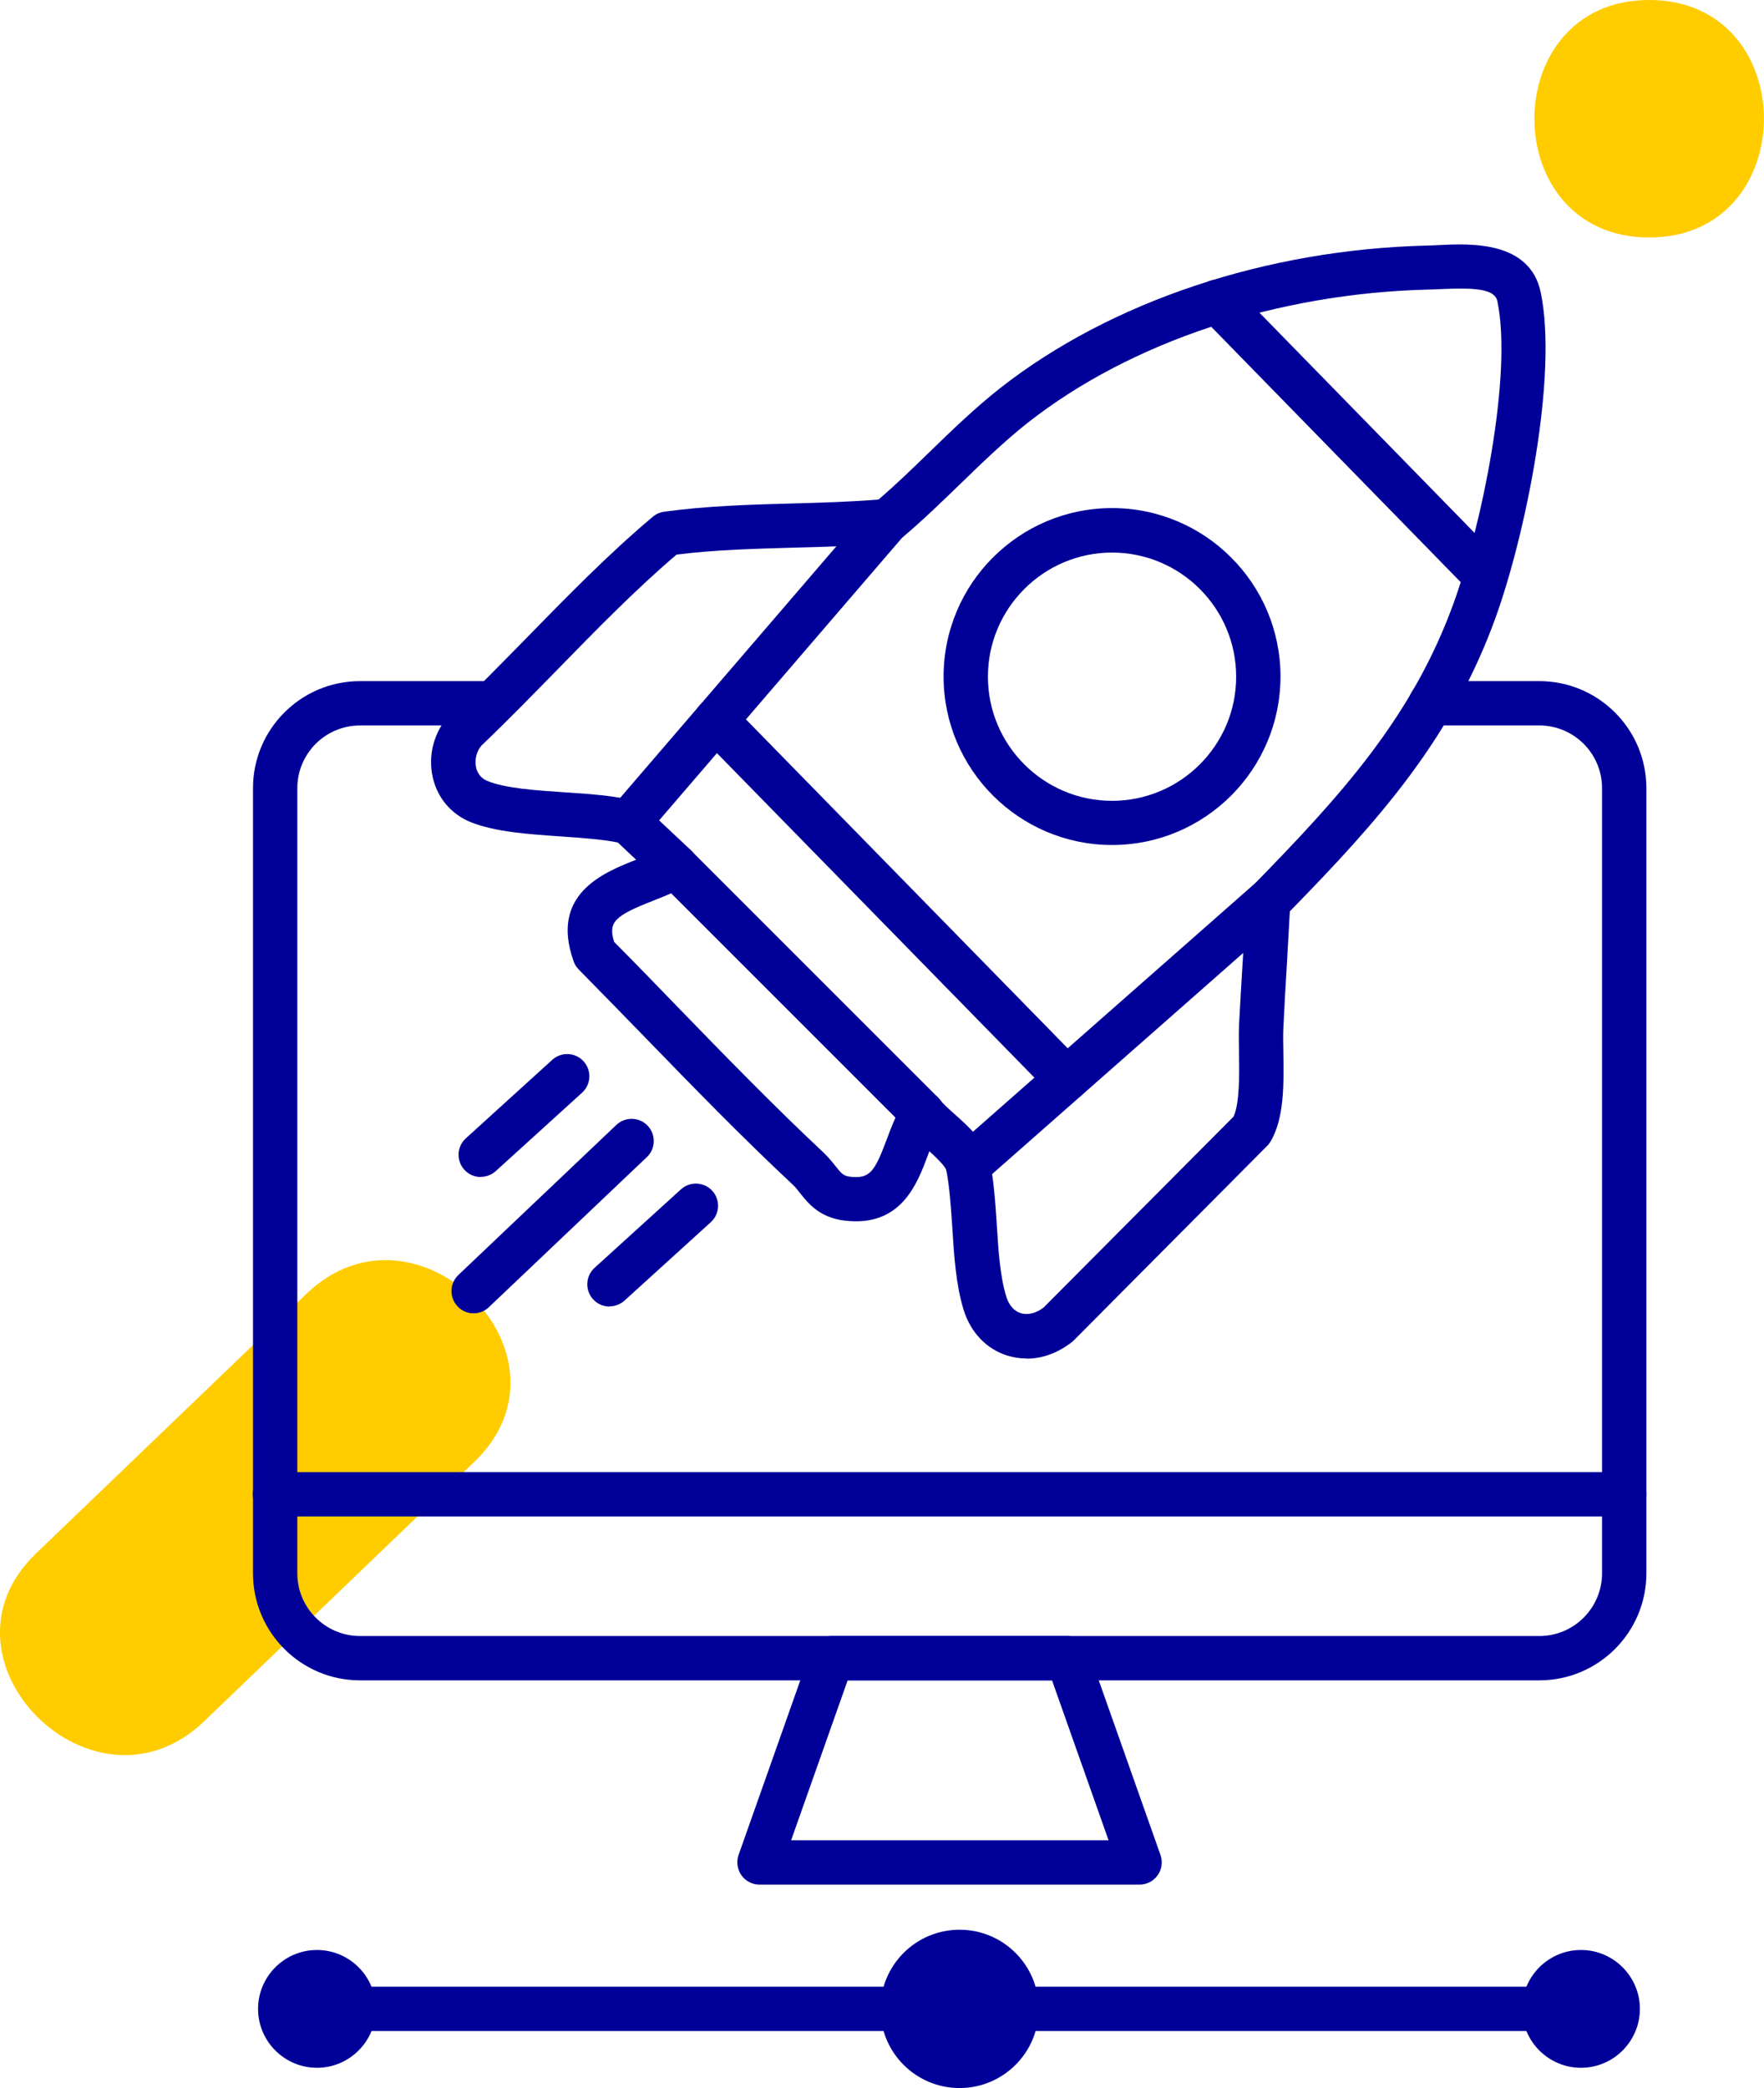 <svg xmlns="http://www.w3.org/2000/svg" id="Capa_2" data-name="Capa 2" viewBox="0 0 111.42 131.88"><defs><style>      .cls-1 {        fill: #fc0;      }      .cls-2 {        fill: #009;      }    </style></defs><g id="Capa_1-2" data-name="Capa 1"><g><g><path class="cls-1" d="M19.35,81.72c-5.69,5.46-11.38,10.93-17.07,16.39-6.98,6.7,3.64,17.3,10.61,10.61,5.69-5.46,11.38-10.93,17.07-16.39,6.98-6.7-3.64-17.3-10.61-10.61h0Z"></path><path class="cls-1" d="M104.17,15c9.65,0,9.67-15,0-15s-9.67,15,0,15h0Z"></path></g><g><path class="cls-2" d="M97.23,106.13H22.74c-3.73,0-6.76-3.03-6.76-6.76v-49.59c0-3.73,3.03-6.76,6.76-6.76h8.08c.77,0,1.4.63,1.4,1.4s-.63,1.4-1.4,1.4h-8.08c-2.19,0-3.96,1.78-3.96,3.96v49.59c0,2.19,1.78,3.96,3.96,3.96h74.49c2.19,0,3.96-1.78,3.96-3.96v-49.59c0-2.19-1.78-3.96-3.96-3.96h-6.86c-.77,0-1.4-.63-1.4-1.4s.63-1.4,1.4-1.4h6.86c3.73,0,6.76,3.03,6.76,6.76v49.59c0,3.73-3.03,6.76-6.76,6.76Z"></path><path class="cls-2" d="M102.59,95.78H17.37c-.77,0-1.4-.63-1.4-1.4s.63-1.4,1.4-1.4h85.22c.77,0,1.4.63,1.4,1.4s-.63,1.4-1.4,1.4Z"></path><path class="cls-2" d="M71.99,119.03h-24.02c-.45,0-.88-.22-1.14-.59s-.33-.85-.18-1.28l4.56-12.9c.2-.56.73-.93,1.32-.93h14.89c.59,0,1.12.37,1.32.93l4.56,12.9c.15.43.09.9-.18,1.28s-.69.59-1.14.59ZM49.96,116.23h20.06l-3.57-10.1h-12.91l-3.57,10.1Z"></path><g><path class="cls-2" d="M64.83,85.8c-.4,0-.8-.06-1.2-.18-1.32-.41-2.33-1.47-2.77-2.91-.48-1.56-.6-3.4-.71-5.18-.09-1.32-.17-2.58-.38-3.62-.07-.26-.63-.8-1.07-1.2-.03.08-.06.17-.09.25-.68,1.82-1.7,4.57-5.28,4.13-1.56-.19-2.28-1.08-2.8-1.74-.14-.18-.28-.36-.46-.53-3.19-2.98-6.27-6.15-9.25-9.22-1.42-1.46-2.84-2.92-4.27-4.37-.14-.15-.26-.32-.32-.52-1.51-4.24,1.89-5.6,3.95-6.41l-1.16-1.09c-1-.2-2.3-.29-3.57-.38-2.04-.14-4.15-.28-5.71-.9-1.24-.5-2.12-1.54-2.41-2.85-.31-1.41.09-2.89,1.09-3.96,1.68-1.6,3.28-3.24,4.83-4.82,2.53-2.59,5.15-5.28,7.98-7.66.2-.17.45-.28.71-.32,2.7-.37,5.44-.45,8.08-.52,1.8-.05,3.65-.1,5.47-.25,1.1-.94,2.18-1.99,3.22-3,1.42-1.38,2.89-2.8,4.48-4.05,6.97-5.46,16.78-8.74,26.93-8.99.23,0,.48-.02.74-.03,2.02-.1,5.78-.28,6.46,3h0c1.09,5.27-.97,15.33-2.87,20.57-2.75,7.58-7.3,12.7-12.98,18.51-.06,1.13-.13,2.26-.19,3.39-.08,1.33-.16,2.66-.22,3.98-.02.44-.01.98,0,1.55.03,1.96.07,4.19-.83,5.65-.06.09-.12.18-.2.25l-12.19,12.26s-.08.07-.12.11c-.87.69-1.87,1.06-2.86,1.06ZM58.28,68.93c.44,0,.85.2,1.11.55.18.24.56.58.93.91.92.82,1.95,1.76,2.2,2.95.26,1.24.35,2.65.44,4.01.1,1.62.21,3.29.6,4.54.17.55.49.92.92,1.05.44.14.96,0,1.43-.35l12-12.06c.4-.83.37-2.74.35-4.02-.01-.64-.02-1.24,0-1.74.07-1.33.15-2.67.23-4.01.08-1.3.16-2.6.22-3.89.02-.34.16-.67.4-.91,5.6-5.72,10.1-10.67,12.71-17.88,1.74-4.8,3.73-14.35,2.76-19.05-.16-.78-1.38-.87-3.58-.77-.28.01-.55.03-.8.03-9.56.24-18.77,3.3-25.27,8.4-1.47,1.16-2.89,2.53-4.26,3.86-1.19,1.15-2.41,2.34-3.71,3.43-.22.18-.49.29-.77.32-2.04.18-4.09.24-6.08.29-2.43.07-4.95.13-7.38.44-2.61,2.23-5.08,4.76-7.47,7.21-1.57,1.6-3.18,3.26-4.84,4.84-.3.33-.46.88-.35,1.39.06.28.24.66.72.86,1.15.46,3.03.59,4.85.71,1.54.1,3.13.21,4.41.53.23.06.44.17.62.34l2.97,2.79c.32.3.48.74.43,1.18s-.31.83-.69,1.05c-.68.39-1.42.68-2.13.96-2.42.95-2.85,1.34-2.46,2.6,1.37,1.38,2.72,2.77,4.06,4.16,2.95,3.04,6.01,6.19,9.15,9.13.3.29.54.57.74.83.41.52.54.66.94.71,1.26.15,1.56-.31,2.32-2.33.3-.81.62-1.65,1.12-2.42.25-.38.67-.61,1.12-.63.02,0,.03,0,.05,0Z"></path><path class="cls-2" d="M70.24,53.37c-5.86,0-10.64-4.77-10.64-10.64s4.77-10.64,10.64-10.64,10.64,4.77,10.64,10.64-4.77,10.64-10.64,10.64ZM70.24,34.9c-4.32,0-7.84,3.52-7.84,7.84s3.52,7.84,7.84,7.84,7.84-3.51,7.84-7.84-3.52-7.84-7.84-7.84Z"></path><path class="cls-2" d="M58.28,71.73c-.36,0-.72-.14-.99-.41l-15.61-15.61c-.55-.55-.55-1.43,0-1.98s1.43-.55,1.98,0l15.61,15.61c.55.55.55,1.43,0,1.98-.27.27-.63.41-.99.41Z"></path><path class="cls-2" d="M39.7,53.32c-.32,0-.65-.11-.91-.34-.59-.5-.65-1.39-.15-1.97l16.35-19.02c.5-.58,1.39-.65,1.97-.15.59.5.65,1.39.15,1.97l-16.35,19.02c-.28.32-.67.49-1.06.49Z"></path><path class="cls-2" d="M61.15,75.02c-.39,0-.77-.16-1.05-.48-.51-.58-.45-1.46.13-1.98l18.94-16.68c.58-.51,1.47-.45,1.98.13s.45,1.46-.13,1.98l-18.94,16.68c-.27.23-.6.35-.92.35Z"></path><path class="cls-2" d="M67.37,69.54c-.36,0-.73-.14-1-.42l-22.15-22.64c-.54-.55-.53-1.44.02-1.98.55-.54,1.44-.53,1.98.02l22.15,22.64c.54.55.53,1.44-.02,1.98-.27.27-.63.4-.98.4Z"></path><path class="cls-2" d="M93.83,37.77c-.36,0-.73-.14-1-.42l-16.92-17.32c-.54-.55-.53-1.44.02-1.98.55-.54,1.44-.53,1.98.02l16.92,17.32c.54.55.53,1.44-.02,1.98-.27.27-.62.4-.98.4Z"></path><path class="cls-2" d="M38.5,82.52c-.38,0-.76-.15-1.04-.46-.52-.57-.48-1.46.09-1.98l5.46-4.96c.57-.52,1.46-.48,1.98.09.52.57.48,1.46-.09,1.98l-5.46,4.96c-.27.24-.61.36-.94.36Z"></path><path class="cls-2" d="M30.37,74.34c-.38,0-.76-.15-1.04-.46-.52-.57-.48-1.46.09-1.98l5.46-4.96c.57-.52,1.46-.48,1.98.09.52.57.48,1.46-.09,1.98l-5.46,4.96c-.27.24-.61.36-.94.36Z"></path><path class="cls-2" d="M29.91,82.95c-.37,0-.74-.15-1.01-.44-.53-.56-.51-1.45.05-1.98l9.98-9.48c.56-.53,1.45-.51,1.98.05.53.56.51,1.45-.05,1.98l-9.98,9.48c-.27.26-.62.39-.96.39Z"></path></g></g><g><g><circle class="cls-2" cx="60.62" cy="126.88" r="3.6"></circle><path class="cls-2" d="M60.61,131.88c-2.76,0-5-2.24-5-5s2.24-5,5-5,5,2.24,5,5-2.24,5-5,5ZM60.61,124.68c-1.21,0-2.2.99-2.2,2.2s.99,2.2,2.2,2.2,2.2-.99,2.2-2.2-.99-2.2-2.2-2.2Z"></path></g><path class="cls-2" d="M99.86,128.28H21.37c-.77,0-1.4-.63-1.4-1.4s.63-1.4,1.4-1.4h78.49c.77,0,1.4.63,1.4,1.4s-.63,1.4-1.4,1.4Z"></path><g><circle class="cls-2" cx="20.02" cy="126.88" r="2.32"></circle><path class="cls-2" d="M20.02,130.6c-2.05,0-3.72-1.67-3.72-3.72s1.67-3.72,3.72-3.72,3.72,1.67,3.72,3.72-1.67,3.72-3.72,3.72ZM20.02,125.96c-.51,0-.92.41-.92.92s.41.92.92.92.92-.41.92-.92-.41-.92-.92-.92Z"></path></g><g><circle class="cls-2" cx="99.86" cy="126.88" r="2.32"></circle><path class="cls-2" d="M99.86,130.6c-2.05,0-3.72-1.67-3.72-3.72s1.67-3.72,3.72-3.72,3.72,1.67,3.72,3.72-1.67,3.72-3.72,3.72ZM99.86,125.96c-.51,0-.92.41-.92.92s.41.92.92.92.92-.41.92-.92-.41-.92-.92-.92Z"></path></g></g></g></g></svg>